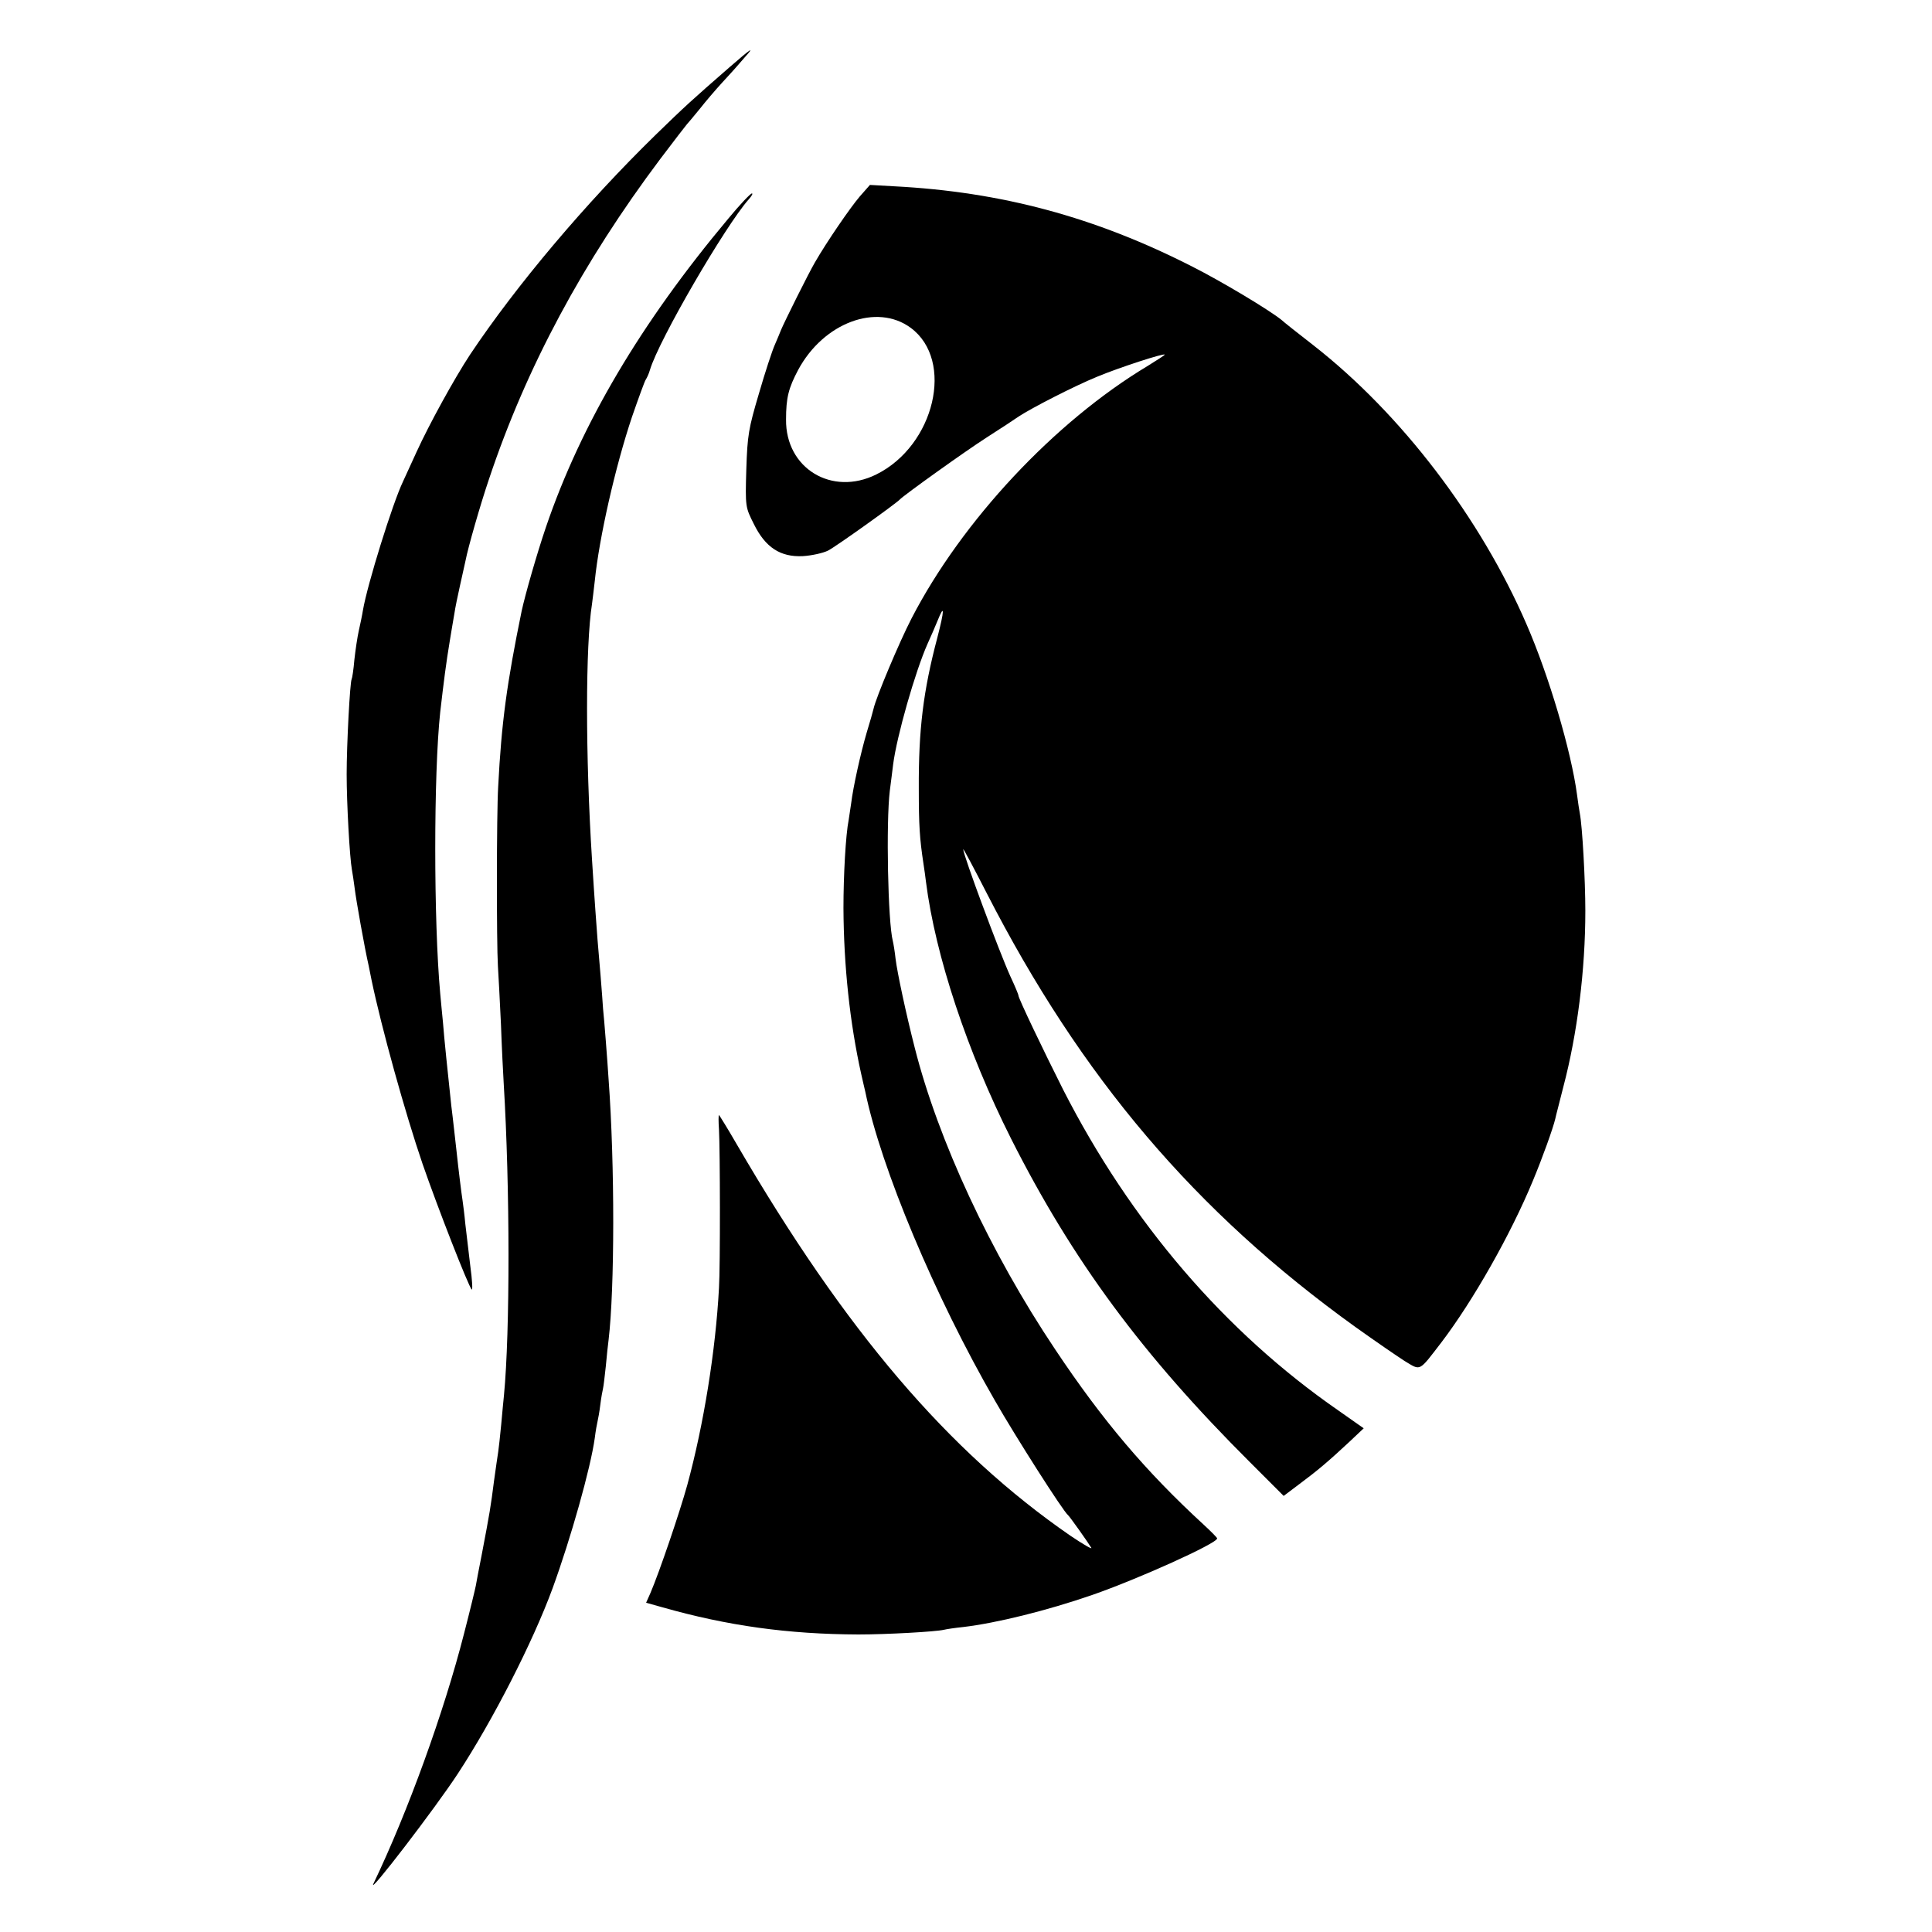 <?xml version="1.0" standalone="no"?>
<!DOCTYPE svg PUBLIC "-//W3C//DTD SVG 20010904//EN"
 "http://www.w3.org/TR/2001/REC-SVG-20010904/DTD/svg10.dtd">
<svg version="1.0" xmlns="http://www.w3.org/2000/svg"
 width="700pt" height="700pt" viewBox="0 0 700 700"
 preserveAspectRatio="xMidYMid meet">
<g transform="translate(0,700) scale(0.1,-0.1)"
fill="#000000" stroke="none">
<path d="M2645 6758 c-140 -122 -162 -142 -270 -247 -253 -247 -503 -543 -672
-796 -56 -85 -148 -252 -194 -353 -22 -48 -44 -96 -49 -107 -37 -77 -129 -372
-145 -466 -3 -19 -10 -52 -15 -74 -5 -22 -12 -69 -16 -105 -3 -36 -8 -68 -10
-71 -6 -11 -18 -236 -18 -344 0 -106 11 -303 19 -346 2 -12 7 -42 10 -67 5
-42 36 -217 51 -282 3 -14 7 -36 10 -50 36 -173 122 -483 185 -667 55 -159
166 -443 178 -455 4 -4 2 34 -5 85 -6 50 -14 119 -18 152 -3 33 -8 71 -10 85
-4 25 -15 114 -22 180 -2 19 -6 55 -9 80 -3 25 -7 63 -10 85 -12 112 -26 246
-30 300 -3 33 -8 80 -10 105 -24 263 -24 797 0 1020 13 112 21 176 35 260 5
30 12 73 16 95 3 22 13 69 21 105 8 36 17 76 20 90 8 43 53 201 85 295 135
404 340 786 621 1160 50 66 93 122 96 125 3 3 24 28 46 55 22 28 58 70 80 94
22 24 45 49 50 55 6 7 21 24 34 39 37 41 23 32 -54 -35z"/>
<path d="M3115 6288 c-35 -41 -120 -165 -162 -238 -23 -39 -110 -214 -123
-245 -4 -11 -15 -36 -23 -55 -9 -20 -35 -99 -57 -175 -38 -128 -42 -152 -46
-276 -4 -136 -3 -137 27 -197 42 -86 97 -121 178 -117 32 2 73 11 91 20 28 14
246 170 260 185 15 16 237 175 315 225 50 32 102 66 116 76 47 31 203 111 284
144 79 33 245 87 245 80 0 -2 -28 -20 -62 -41 -338 -203 -673 -562 -855 -914
-45 -87 -129 -287 -138 -328 -2 -9 -13 -48 -25 -87 -22 -75 -49 -197 -56 -255
-3 -19 -7 -46 -9 -60 -11 -55 -19 -202 -19 -320 1 -209 23 -415 64 -600 6 -25
12 -54 15 -65 57 -277 252 -742 470 -1120 75 -131 247 -401 265 -415 6 -5 70
-95 84 -118 4 -7 -30 13 -76 44 -442 305 -815 742 -1208 1417 -34 59 -64 107
-65 107 -2 0 -2 -24 0 -52 4 -70 5 -496 0 -575 -12 -225 -55 -494 -115 -714
-28 -101 -101 -315 -133 -390 l-16 -36 57 -16 c239 -68 458 -98 712 -99 104 0
281 10 310 17 8 2 40 7 70 10 119 14 302 59 467 116 167 58 453 187 453 205 0
3 -22 25 -49 50 -210 193 -366 377 -538 635 -235 351 -424 758 -509 1094 -31
121 -63 271 -69 320 -3 28 -8 57 -10 65 -18 68 -25 431 -11 545 4 33 10 76 12
95 13 102 80 337 125 438 11 24 27 61 36 83 26 65 25 38 -1 -62 -51 -193 -68
-332 -67 -547 0 -132 3 -180 17 -272 3 -19 7 -48 9 -65 34 -268 150 -616 308
-930 223 -442 476 -784 865 -1172 l123 -123 57 43 c66 49 106 83 180 152 l53
50 -91 64 c-412 285 -753 683 -998 1163 -72 143 -162 331 -162 341 0 4 -13 35
-29 69 -40 88 -171 440 -171 461 0 4 38 -67 84 -157 343 -670 757 -1157 1337
-1574 70 -50 150 -105 178 -123 60 -36 50 -41 134 68 114 150 250 389 331 585
35 84 73 190 81 224 2 11 16 62 29 115 51 193 80 424 80 639 0 112 -11 308
-20 353 -2 12 -7 42 -10 67 -21 158 -102 432 -183 618 -167 386 -454 762 -771
1010 -58 45 -111 87 -117 93 -46 37 -218 140 -323 193 -351 179 -691 271
-1080 291 l-88 5 -37 -42z m185 -476 c159 -118 87 -426 -125 -531 -161 -80
-329 22 -327 199 0 79 9 114 44 180 92 171 285 243 408 152z"/>
<path d="M2638 6207 c-316 -377 -533 -744 -660 -1117 -33 -97 -75 -244 -88
-304 -54 -264 -73 -404 -85 -636 -6 -98 -6 -568 -1 -650 2 -30 7 -125 11 -210
3 -85 8 -182 10 -215 23 -379 23 -900 1 -1130 -2 -16 -6 -64 -10 -106 -4 -42
-9 -87 -11 -100 -2 -13 -9 -60 -15 -104 -12 -94 -15 -113 -45 -270 -10 -49
-19 -99 -21 -110 -2 -11 -21 -90 -43 -175 -73 -285 -203 -644 -328 -905 -22
-47 225 275 306 399 126 192 271 475 343 671 66 181 138 436 153 545 3 25 8
52 10 60 2 8 7 35 10 60 3 25 8 52 10 60 2 8 6 44 10 80 3 36 8 79 10 95 22
185 23 632 0 945 -4 64 -16 219 -20 255 -1 17 -5 71 -9 120 -4 50 -9 108 -11
130 -3 39 -11 146 -20 290 -24 376 -24 776 0 927 2 13 6 50 10 83 16 157 74
413 135 595 24 69 46 130 50 135 4 6 11 21 15 35 32 108 273 522 358 618 11
12 16 22 11 21 -5 0 -44 -41 -86 -92z"/>
</g>
</svg>
